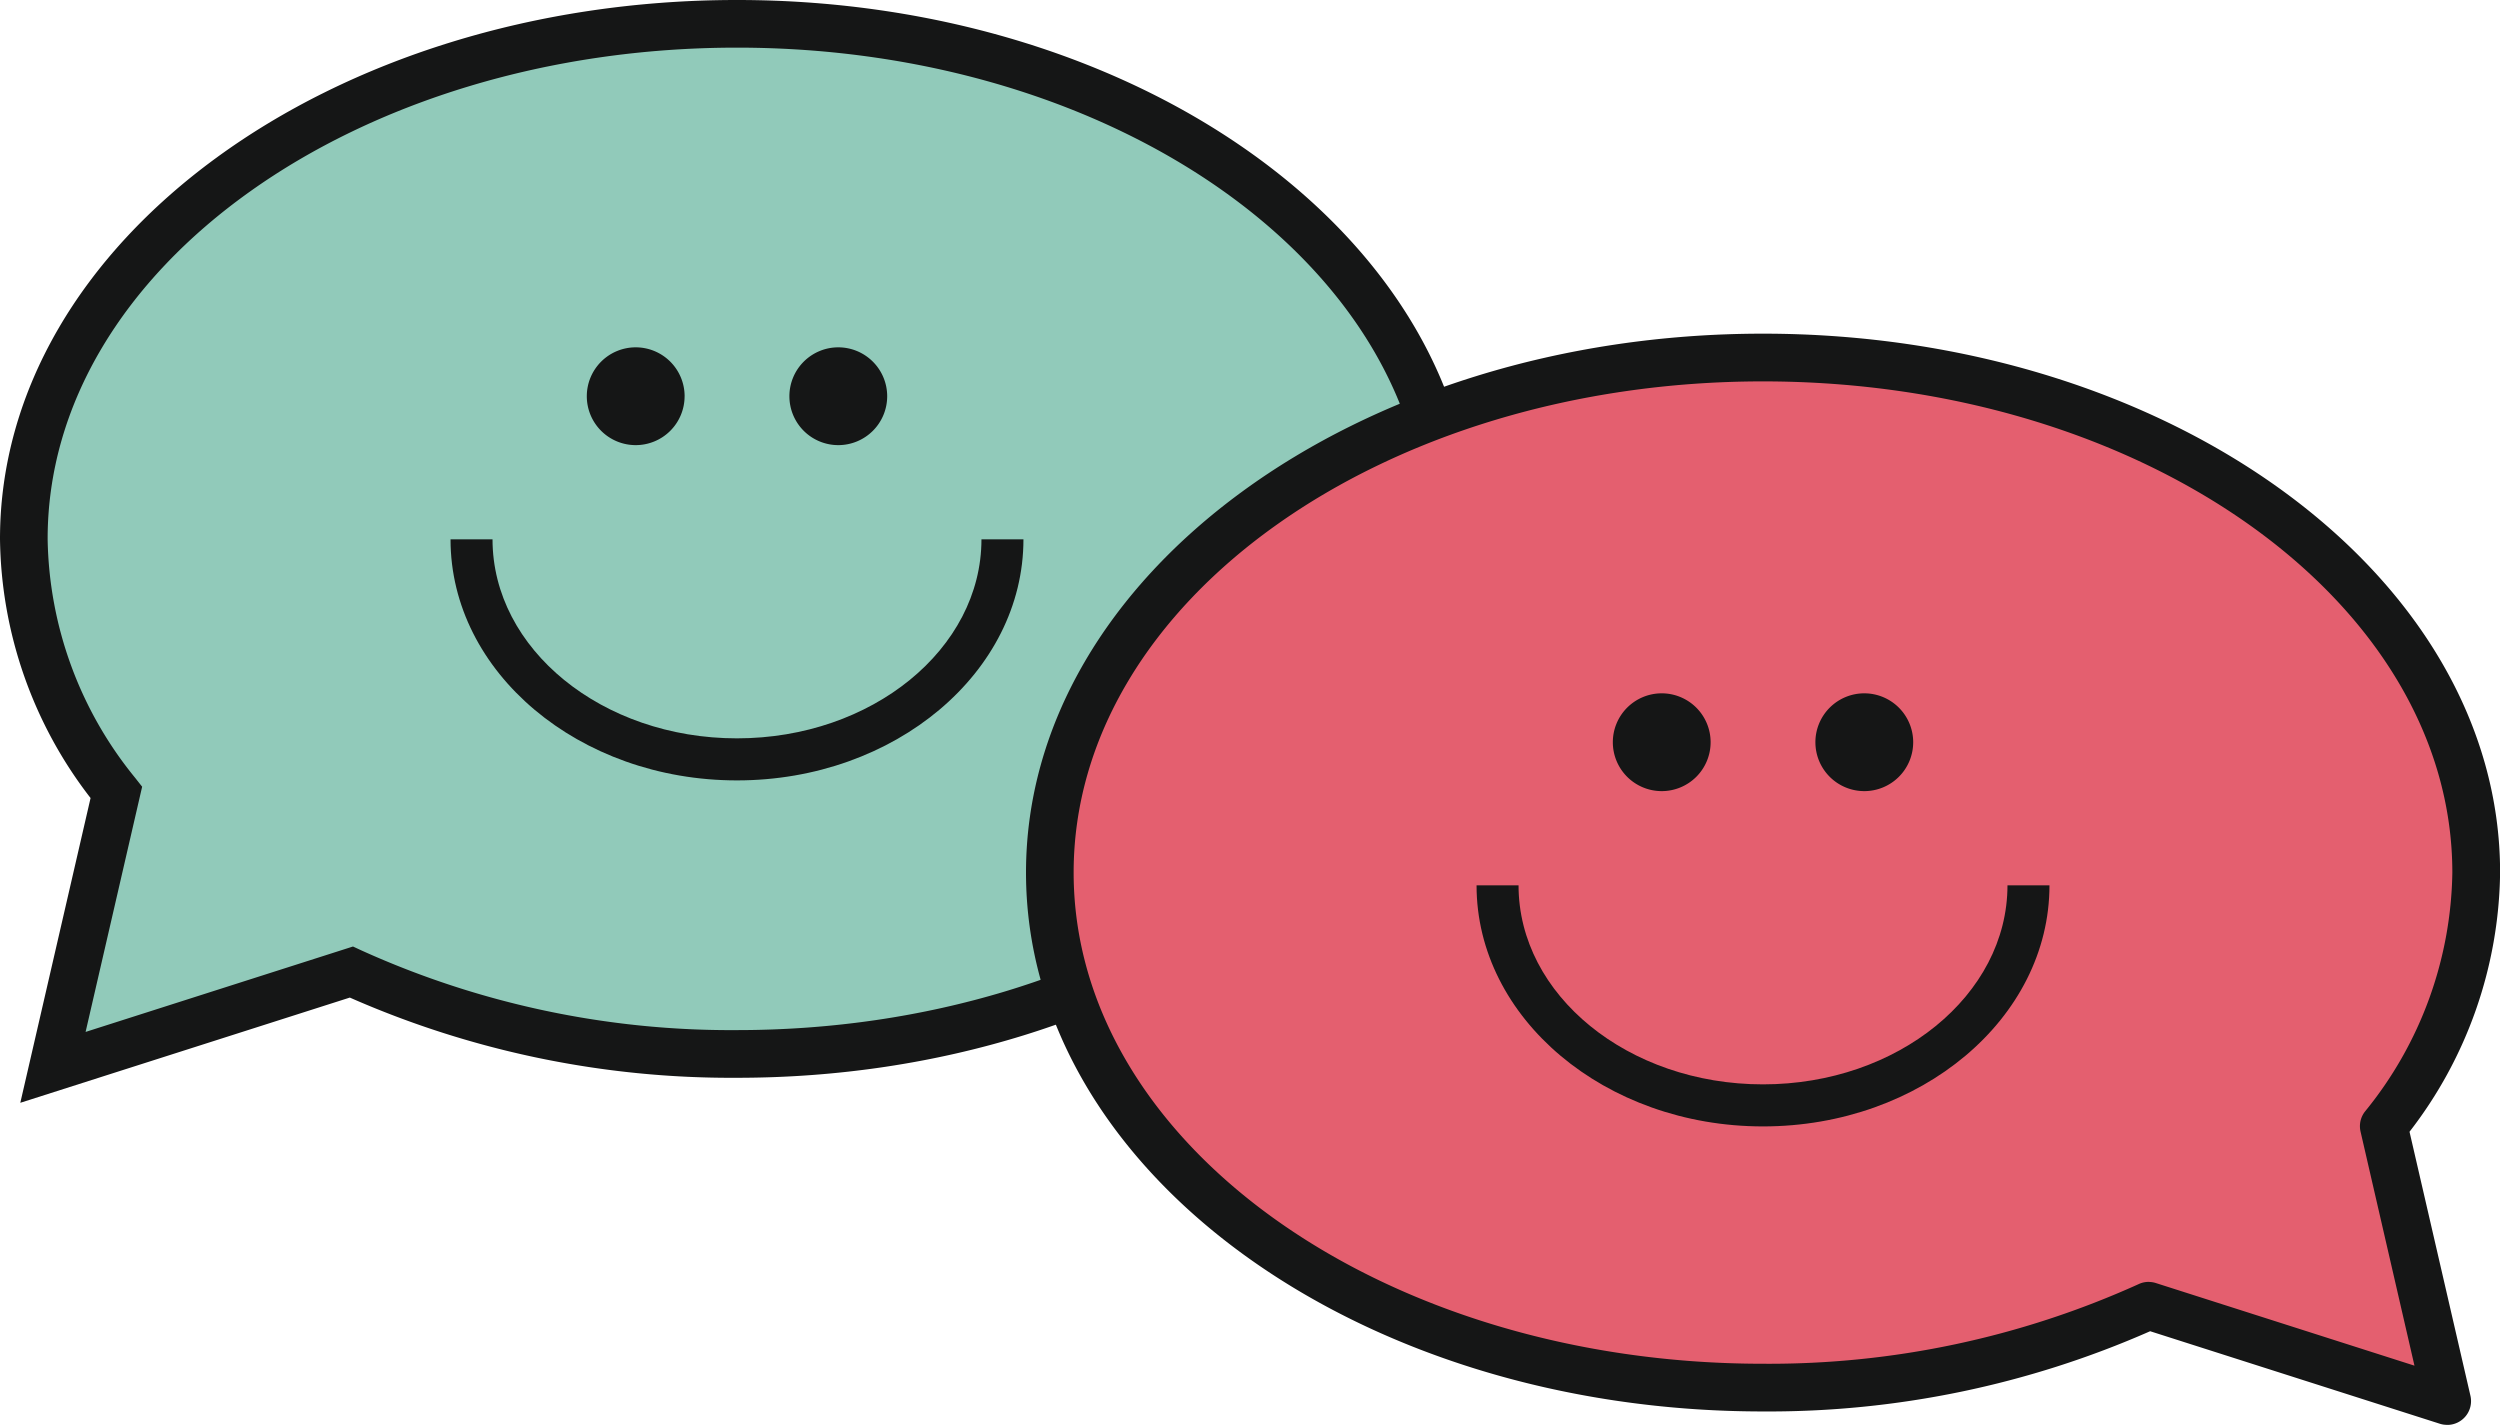 <?xml version="1.0" encoding="UTF-8"?>
<svg xmlns="http://www.w3.org/2000/svg" xmlns:xlink="http://www.w3.org/1999/xlink" width="123.116" height="70.169" viewBox="0 0 123.116 70.169">
  <defs>
    <clipPath id="clip-path">
      <rect id="Rectangle_218" data-name="Rectangle 218" width="123.116" height="70.169" fill="none"></rect>
    </clipPath>
  </defs>
  <g id="Groupe_820" data-name="Groupe 820" transform="translate(0 0)">
    <g id="Groupe_818" data-name="Groupe 818" transform="translate(0 0)" clip-path="url(#clip-path)">
      <path id="Tracé_1077" data-name="Tracé 1077" d="M35.965.844C16.568.844.844,12.2.844,26.209A20.124,20.124,0,0,0,5.4,38.7L2.281,52.236l14.694-4.695a45.18,45.18,0,0,0,18.99,4.033c19.4,0,35.121-11.357,35.121-25.365S55.362.844,35.965.844" transform="translate(0.329 0.329)" fill="#91caba"></path>
      <path id="Tracé_1078" data-name="Tracé 1078" d="M1,54.309,4.46,39.3A21.227,21.227,0,0,1,0,26.537C0,11.9,16.281,0,36.294,0S72.587,11.9,72.587,26.537s-16.281,26.54-36.294,26.54a46.6,46.6,0,0,1-19.065-3.95ZM36.294,2.346C17.575,2.346,2.346,13.2,2.346,26.537A19.04,19.04,0,0,0,6.651,38.3L7,38.743,4.215,50.819l13.169-4.207.416.193a44.086,44.086,0,0,0,18.494,3.924c18.719,0,33.948-10.852,33.948-24.192S55.013,2.346,36.294,2.346" transform="translate(0 0)" fill="#151616"></path>
      <path id="Tracé_1079" data-name="Tracé 1079" d="M72.32,12.666c19.4,0,35.121,11.357,35.121,25.365a20.124,20.124,0,0,1-4.555,12.488L106,64.058,91.309,59.363A45.18,45.18,0,0,1,72.32,63.4C52.923,63.4,37.2,52.04,37.2,38.031S52.923,12.666,72.32,12.666" transform="translate(14.503 4.938)" fill="#e45f6f"></path>
      <path id="Tracé_1080" data-name="Tracé 1080" d="M106.333,65.56a1.169,1.169,0,0,1-.357-.056L91.714,60.949A46.609,46.609,0,0,1,72.648,64.9c-20.013,0-36.294-11.9-36.294-26.537s16.281-26.54,36.294-26.54,36.3,11.906,36.3,26.54a21.241,21.241,0,0,1-4.461,12.763l3,13a1.173,1.173,0,0,1-1.144,1.437m-14.7-7.041a1.168,1.168,0,0,1,.357.056l12.731,4.067-2.656-11.53a1.174,1.174,0,0,1,.221-.988,19.042,19.042,0,0,0,4.3-11.762c0-13.34-15.229-24.192-33.948-24.192S38.7,25.021,38.7,38.361,53.93,62.551,72.648,62.551a44.118,44.118,0,0,0,18.5-3.922,1.157,1.157,0,0,1,.495-.11" transform="translate(14.173 4.609)" fill="#151616"></path>
      <path id="Tracé_1081" data-name="Tracé 1081" d="M66.425,43.241c-7.779,0-14.107-5.326-14.107-11.871h2.068c0,5.405,5.4,9.8,12.039,9.8s12.039-4.4,12.039-9.8h2.068c0,6.545-6.328,11.871-14.107,11.871" transform="translate(20.397 12.231)" fill="#151616"></path>
      <path id="Tracé_1082" data-name="Tracé 1082" d="M61.962,26.975a2.408,2.408,0,1,1-2.409-2.409,2.409,2.409,0,0,1,2.409,2.409" transform="translate(22.28 9.578)" fill="#151616"></path>
      <path id="Tracé_1083" data-name="Tracé 1083" d="M69.14,26.975a2.408,2.408,0,1,1-2.409-2.409,2.409,2.409,0,0,1,2.409,2.409" transform="translate(25.078 9.578)" fill="#151616"></path>
      <path id="Tracé_1084" data-name="Tracé 1084" d="M30.07,30.981c-7.779,0-14.107-5.326-14.107-11.871h2.068c0,5.405,5.4,9.8,12.039,9.8s12.039-4.4,12.039-9.8h2.068c0,6.545-6.328,11.871-14.107,11.871" transform="translate(6.224 7.451)" fill="#151616"></path>
      <path id="Tracé_1085" data-name="Tracé 1085" d="M25.608,14.716A2.408,2.408,0,1,1,23.2,12.307a2.409,2.409,0,0,1,2.409,2.409" transform="translate(8.106 4.798)" fill="#151616"></path>
      <path id="Tracé_1086" data-name="Tracé 1086" d="M32.786,14.716a2.408,2.408,0,1,1-2.409-2.409,2.409,2.409,0,0,1,2.409,2.409" transform="translate(10.905 4.798)" fill="#151616"></path>
    </g>
  </g>
</svg>
